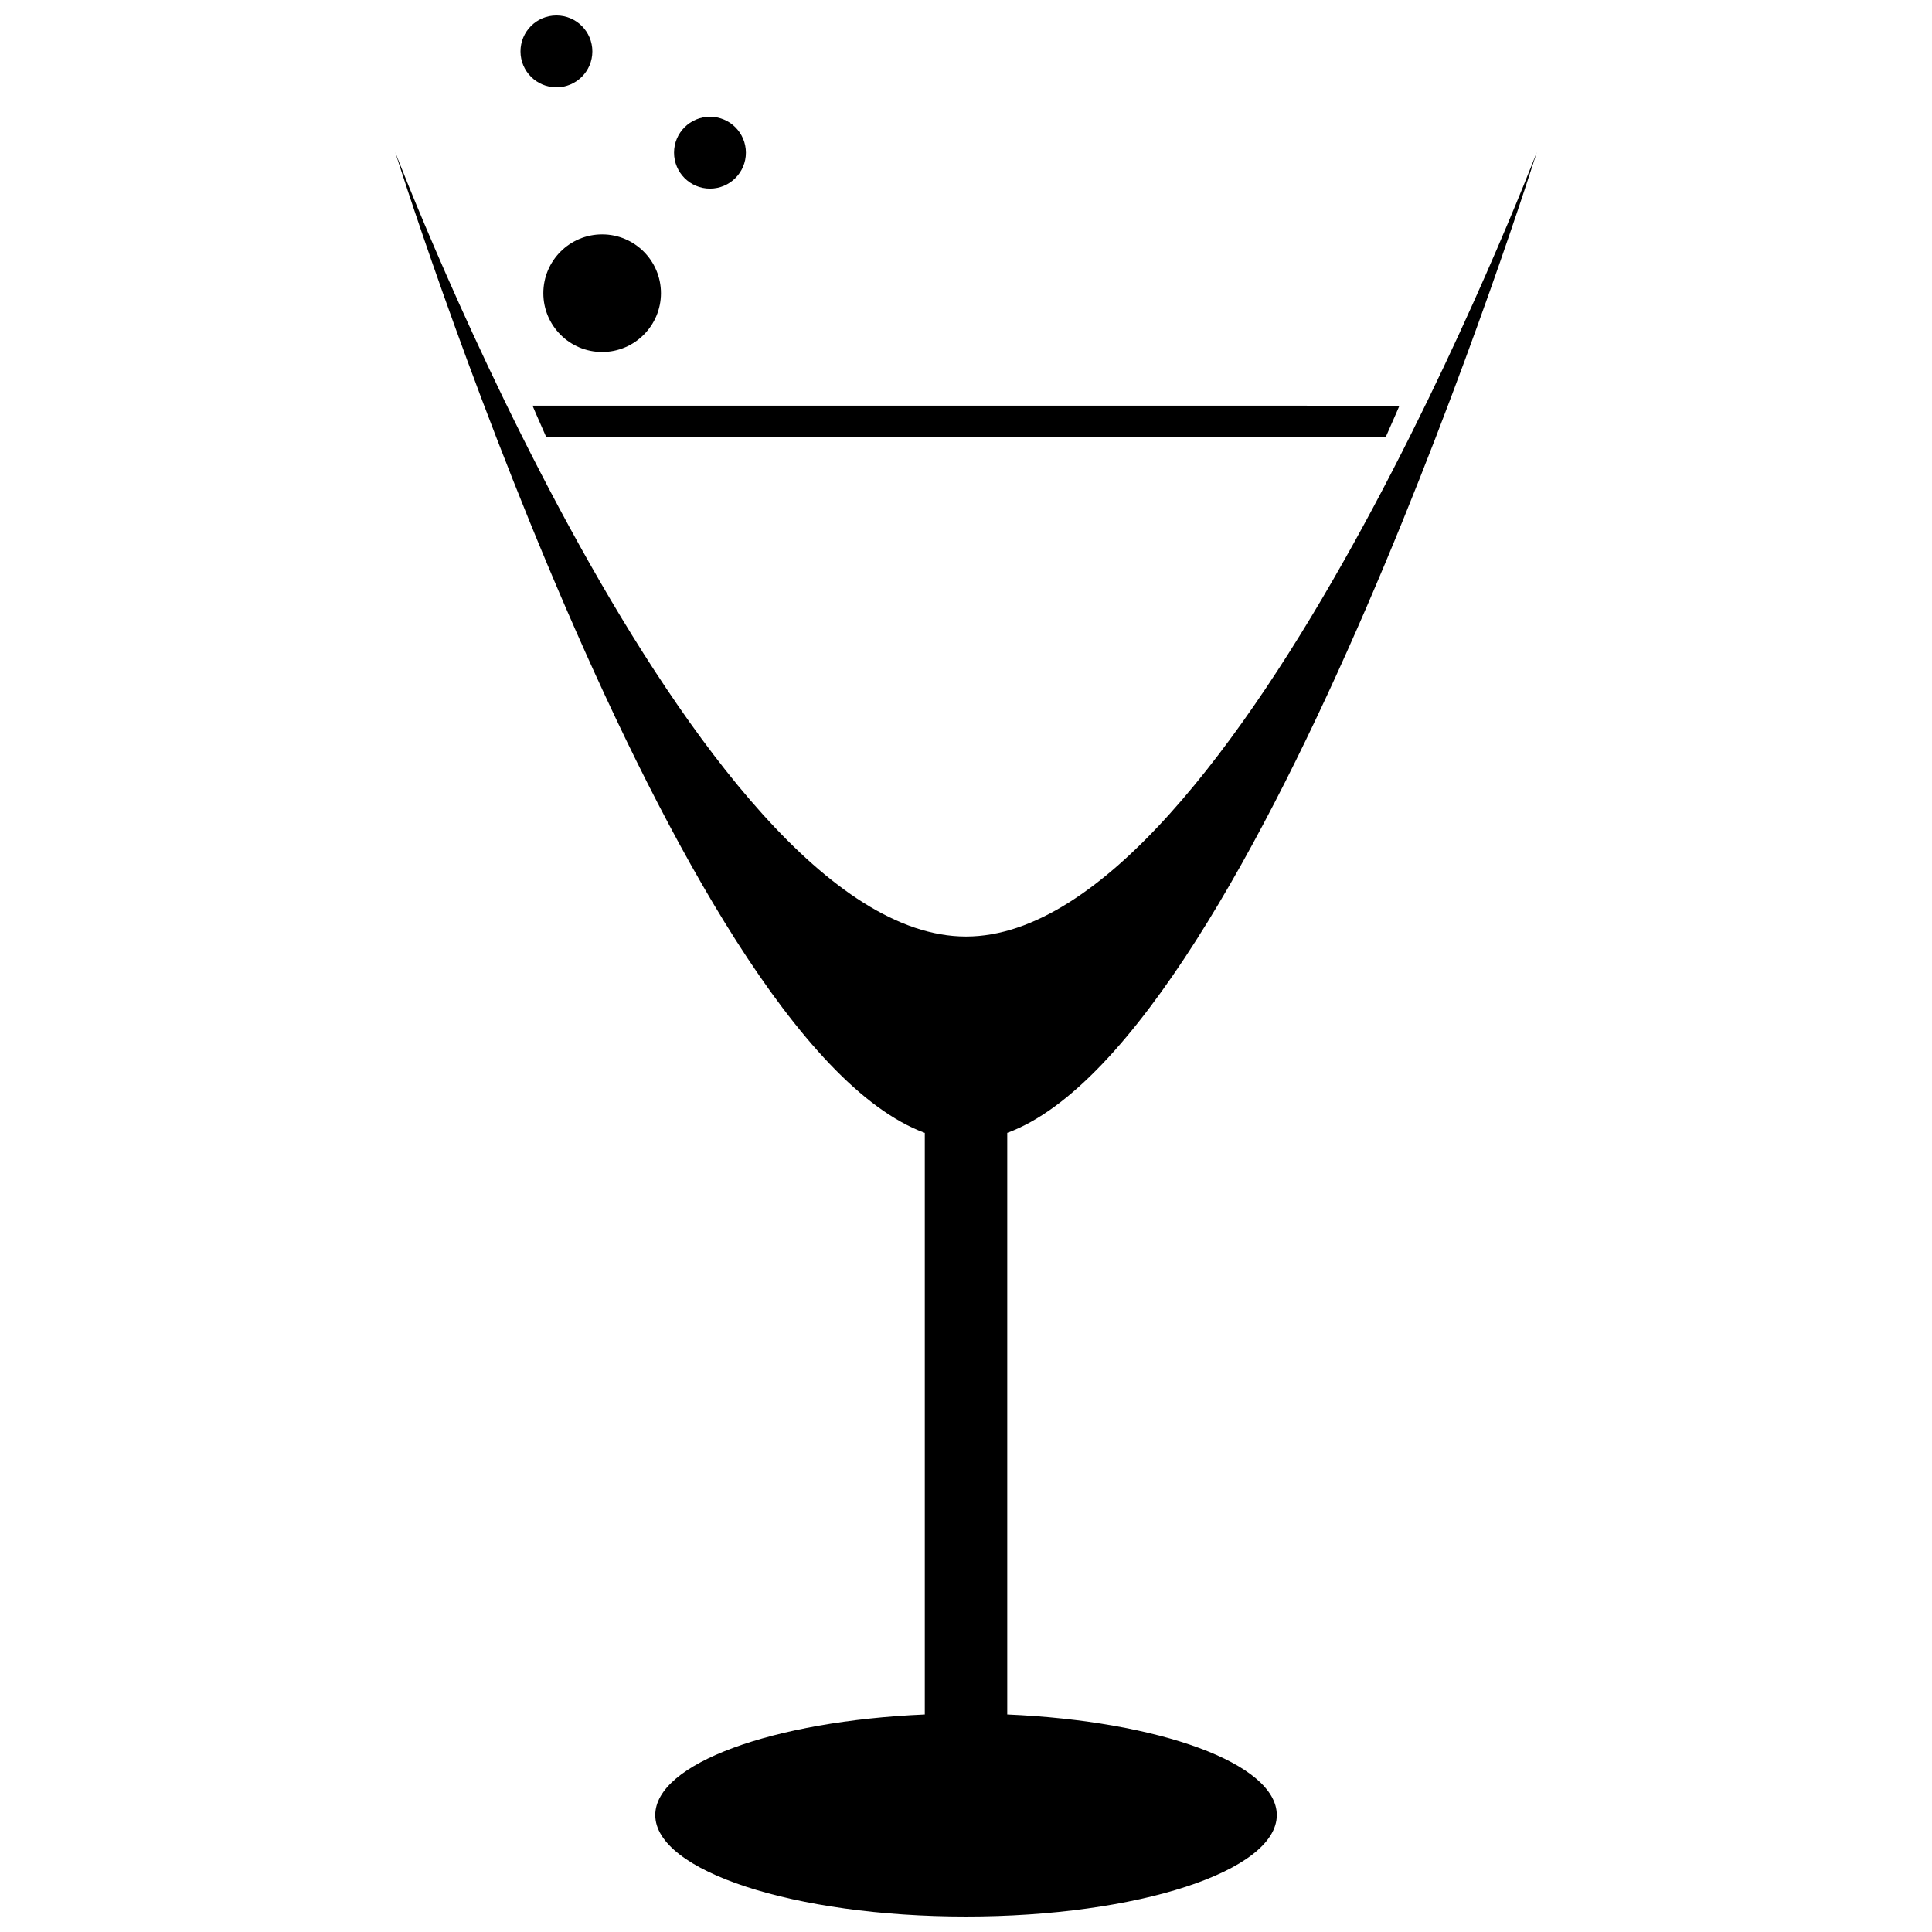 <?xml version="1.0" encoding="UTF-8"?>
<!-- Uploaded to: SVG Repo, www.svgrepo.com, Generator: SVG Repo Mixer Tools -->
<svg width="800px" height="800px" version="1.1" viewBox="144 144 512 512" xmlns="http://www.w3.org/2000/svg">
 <defs>
  <clipPath id="b">
   <path d="m248 184h304v467.9h-304z"/>
  </clipPath>
  <clipPath id="a">
   <path d="m281 148.09h20v19.906h-20z"/>
  </clipPath>
 </defs>
 <g clip-path="url(#b)">
  <path d="m410.93 598.36v-154.14c66.59-24.562 140.33-259.87 140.33-259.87s-79.391 207.84-151.26 207.84c-71.855 0-151.25-207.84-151.25-207.84s73.746 235.31 140.33 259.88v154.13c-40.309 1.746-71.43 13.008-71.43 26.656 0 14.84 36.867 26.887 82.352 26.887 45.484 0 82.363-12.043 82.363-26.887-0.004-13.645-31.117-24.914-71.426-26.656z"/>
 </g>
 <path d="m511.25 259.79c2.328-5.219 3.617-8.277 3.617-8.277l-229.74-0.004s1.289 3.066 3.609 8.277z"/>
 <path d="m319.16 221.7c0 8.605-6.981 15.582-15.586 15.582-8.609 0-15.586-6.977-15.586-15.582 0-8.609 6.977-15.586 15.586-15.586 8.605 0 15.586 6.977 15.586 15.586"/>
 <path d="m341.67 184.46c0 5.258-4.262 9.523-9.523 9.523-5.258 0-9.52-4.266-9.52-9.523 0-5.258 4.262-9.52 9.52-9.52 5.262 0 9.523 4.262 9.523 9.52"/>
 <g clip-path="url(#a)">
  <path d="m300.98 157.62c0 5.258-4.262 9.52-9.523 9.52-5.258 0-9.52-4.262-9.52-9.52 0-5.262 4.262-9.523 9.52-9.523 5.262 0 9.523 4.262 9.523 9.523"/>
 </g>
</svg>